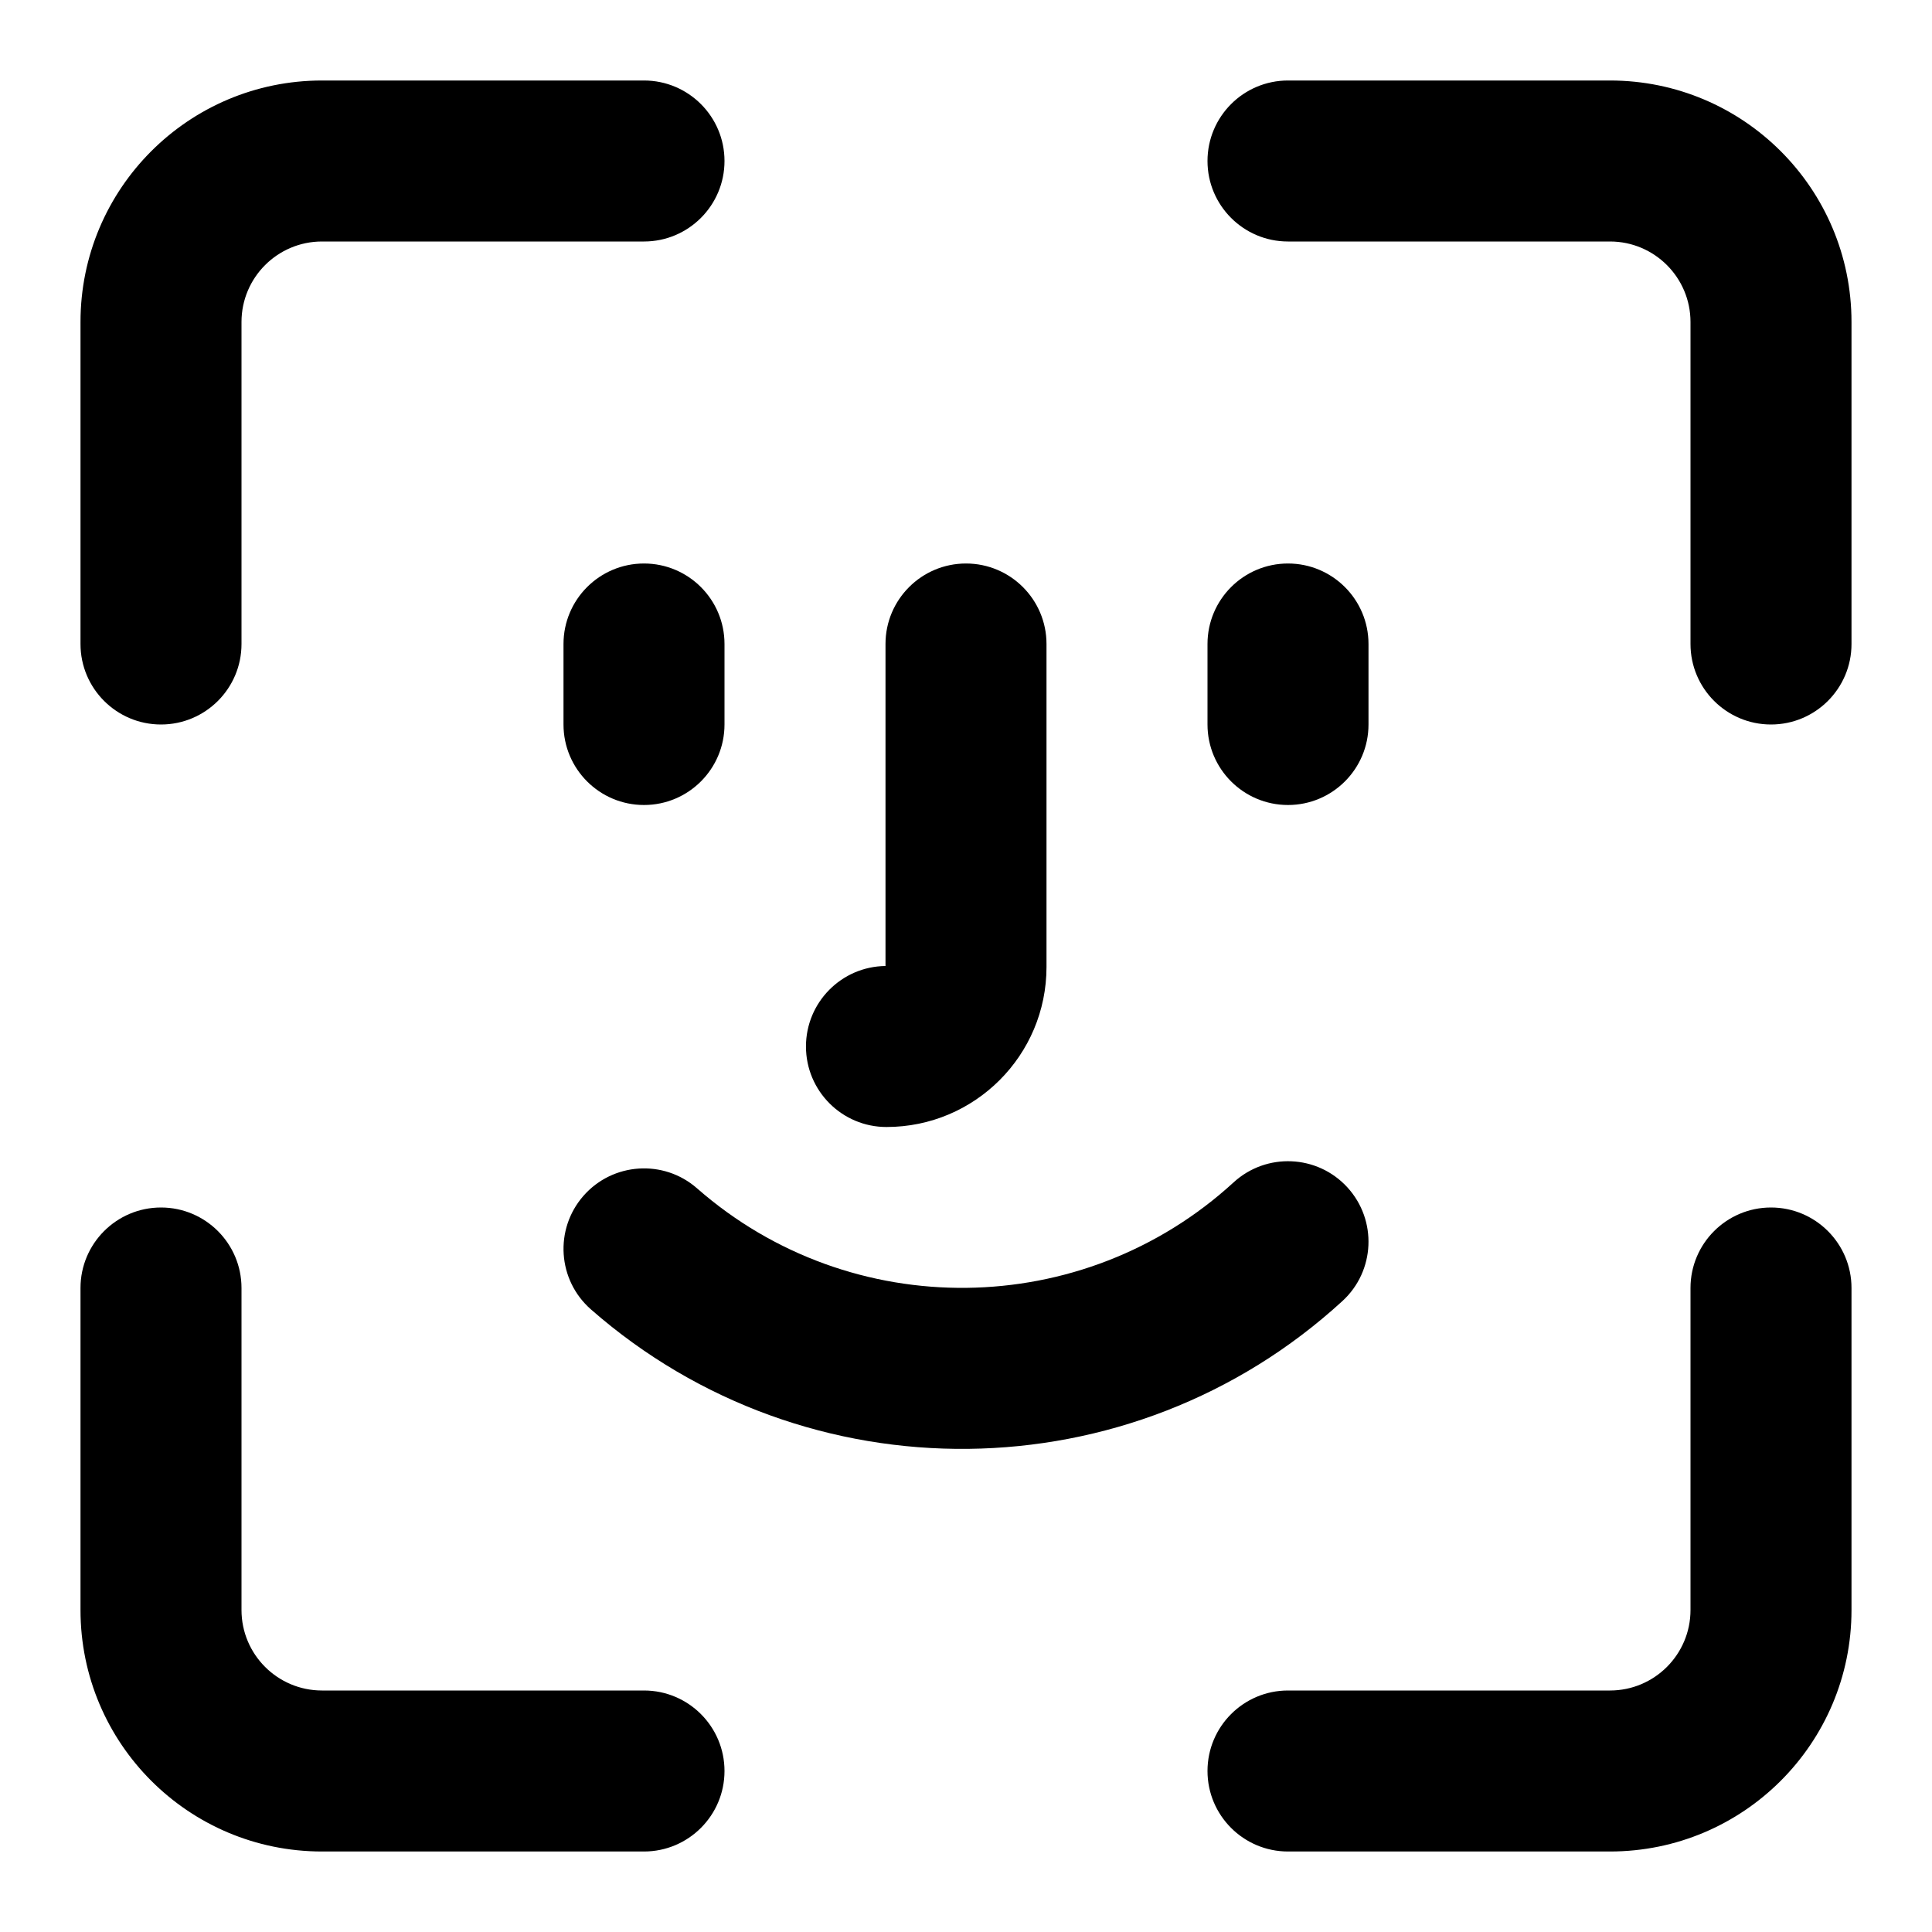 <svg width="24" height="24" viewBox="0 0 24 24" fill="none" xmlns="http://www.w3.org/2000/svg">
<path d="M4 1C2.343 1 1 2.343 1 4V8C1 8.552 1.448 9 2 9C2.552 9 3 8.552 3 8V4C3 3.448 3.448 3 4 3H8C8.552 3 9 2.552 9 2C9 1.448 8.552 1 8 1H4Z" fill="currentColor"/>
<path d="M4 23C2.343 23 1 21.657 1 20V16C1 15.448 1.448 15 2 15C2.552 15 3 15.448 3 16V20C3 20.552 3.448 21 4 21H8C8.552 21 9 21.448 9 22C9 22.552 8.552 23 8 23H4Z" fill="currentColor"/>
<path d="M11.012 14C12.11 14 13 13.11 13 12.012V8C13 7.448 12.552 7 12 7C11.448 7 11 7.448 11 8V12C10.453 12.006 10.012 12.452 10.012 13C10.012 13.552 10.46 14 11.012 14Z" fill="currentColor"/>
<path d="M20 1C21.657 1 23 2.343 23 4V8C23 8.552 22.552 9 22 9C21.448 9 21 8.552 21 8V4C21 3.448 20.552 3 20 3H16C15.448 3 15 2.552 15 2C15 1.448 15.448 1 16 1H20Z" fill="currentColor"/>
<path d="M23 20C23 21.657 21.657 23 20 23H16C15.448 23 15 22.552 15 22C15 21.448 15.448 21 16 21H20C20.552 21 21 20.552 21 20V16C21 15.448 21.448 15 22 15C22.552 15 23 15.448 23 16V20Z" fill="currentColor"/>
<path d="M9 8C9 7.448 8.552 7 8 7C7.448 7 7 7.448 7 8V9C7 9.552 7.448 10 8 10C8.552 10 9 9.552 9 9V8Z" fill="currentColor"/>
<path d="M16 7C16.552 7 17 7.448 17 8V9C17 9.552 16.552 10 16 10C15.448 10 15 9.552 15 9V8C15 7.448 15.448 7 16 7Z" fill="currentColor"/>
<path d="M8.659 14.762C8.244 14.398 7.612 14.44 7.248 14.855C6.884 15.271 6.926 15.902 7.341 16.266C10.021 18.616 14.05 18.57 16.676 16.162C17.083 15.789 17.11 15.156 16.737 14.749C16.364 14.342 15.731 14.315 15.324 14.688C13.45 16.406 10.572 16.439 8.659 14.762Z" fill="currentColor"/>
</svg>
